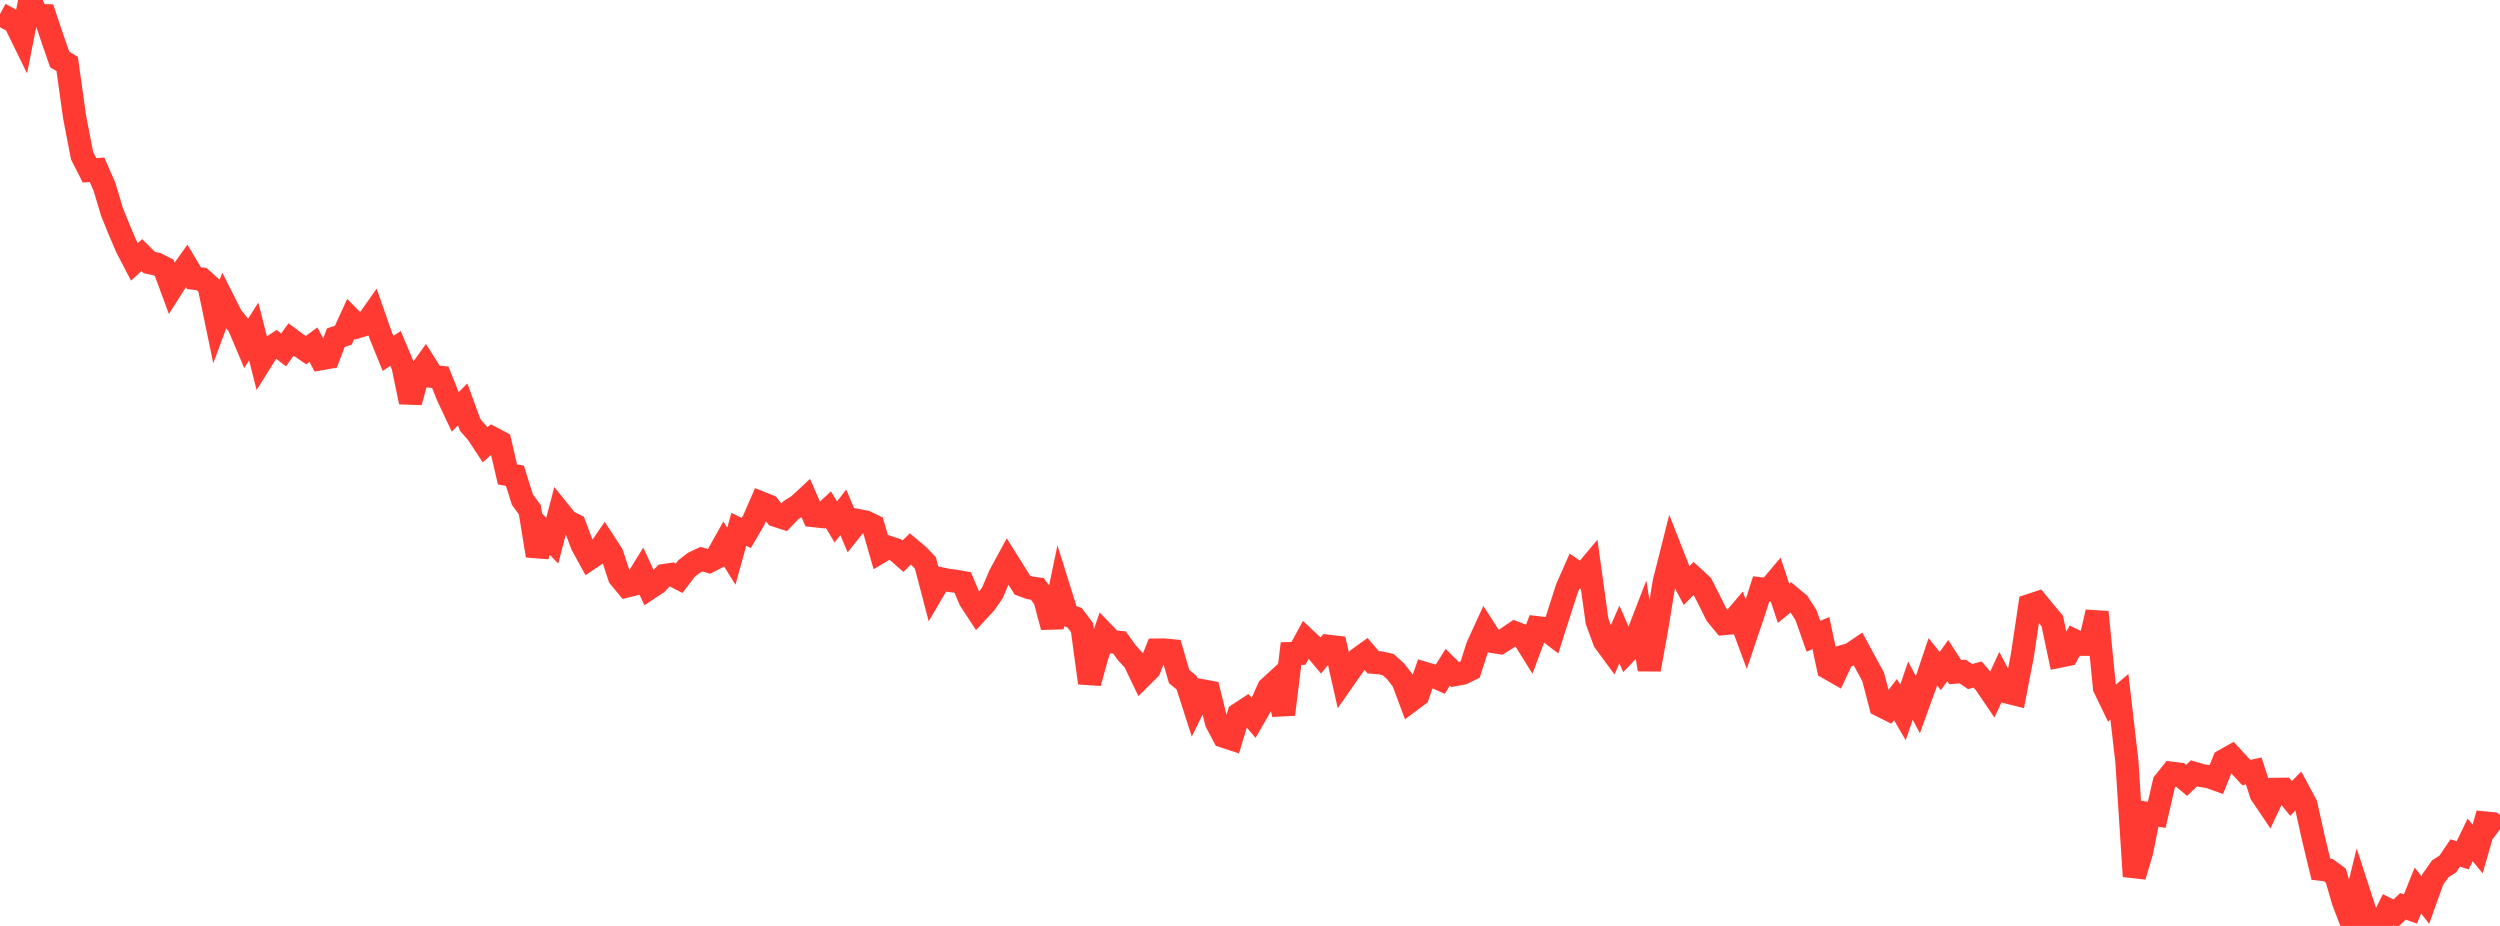 <?xml version="1.0" standalone="no"?>
<!DOCTYPE svg PUBLIC "-//W3C//DTD SVG 1.1//EN" "http://www.w3.org/Graphics/SVG/1.1/DTD/svg11.dtd">

<svg width="135" height="50" viewBox="0 0 135 50" preserveAspectRatio="none" 
  xmlns="http://www.w3.org/2000/svg"
  xmlns:xlink="http://www.w3.org/1999/xlink">


<polyline points="0.0, 0.758 0.403, 0.978 0.806, 1.204 1.209, 2.028 1.612, 0.0 2.015, 0.838 2.418, 0.848 2.821, 2.053 3.224, 3.215 3.627, 3.452 4.03, 6.328 4.433, 8.408 4.836, 9.2 5.239, 9.165 5.642, 10.088 6.045, 11.437 6.448, 12.433 6.851, 13.371 7.254, 14.145 7.657, 13.775 8.06, 14.178 8.463, 14.26 8.866, 14.465 9.269, 15.555 9.672, 14.918 10.075, 14.353 10.478, 15.024 10.881, 15.067 11.284, 15.43 11.687, 17.365 12.09, 16.283 12.493, 17.083 12.896, 17.579 13.299, 18.532 13.701, 17.897 14.104, 19.489 14.507, 18.844 14.91, 18.583 15.313, 18.893 15.716, 18.335 16.119, 18.633 16.522, 18.909 16.925, 18.613 17.328, 19.371 17.731, 19.3 18.134, 18.234 18.537, 18.103 18.94, 17.224 19.343, 17.633 19.746, 17.51 20.149, 16.94 20.552, 18.094 20.955, 19.085 21.358, 18.815 21.761, 19.769 22.164, 21.711 22.567, 20.256 22.97, 19.691 23.373, 20.327 23.776, 20.373 24.179, 21.381 24.582, 22.239 24.985, 21.838 25.388, 22.94 25.791, 23.406 26.194, 24.021 26.597, 23.666 27.0, 23.879 27.403, 25.618 27.806, 25.69 28.209, 26.979 28.612, 27.532 29.015, 30.007 29.418, 28.779 29.821, 29.197 30.224, 27.655 30.627, 28.156 31.03, 28.351 31.433, 29.426 31.836, 30.161 32.239, 29.89 32.642, 29.302 33.045, 29.922 33.448, 31.152 33.851, 31.642 34.254, 31.542 34.657, 30.888 35.06, 31.761 35.463, 31.493 35.866, 31.079 36.269, 31.017 36.672, 31.225 37.075, 30.697 37.478, 30.386 37.881, 30.196 38.284, 30.312 38.687, 30.108 39.09, 29.388 39.493, 30.036 39.896, 28.584 40.299, 28.779 40.701, 28.091 41.104, 27.164 41.507, 27.325 41.91, 27.836 42.313, 27.966 42.716, 27.543 43.119, 27.291 43.522, 26.917 43.925, 27.842 44.328, 27.885 44.731, 27.514 45.134, 28.187 45.537, 27.663 45.94, 28.616 46.343, 28.112 46.746, 28.19 47.149, 28.385 47.552, 29.787 47.955, 29.548 48.358, 29.681 48.761, 30.033 49.164, 29.641 49.567, 29.979 49.97, 30.396 50.373, 31.936 50.776, 31.249 51.179, 31.333 51.582, 31.383 51.985, 31.455 52.388, 32.401 52.791, 33.014 53.194, 32.58 53.597, 32.001 54.0, 31.048 54.403, 30.307 54.806, 30.949 55.209, 31.596 55.612, 31.744 56.015, 31.799 56.418, 32.349 56.821, 33.859 57.224, 31.928 57.627, 33.216 58.03, 33.359 58.433, 33.897 58.836, 36.878 59.239, 35.42 59.642, 34.242 60.045, 34.661 60.448, 34.69 60.851, 35.253 61.254, 35.688 61.657, 36.528 62.06, 36.128 62.463, 35.104 62.866, 35.1 63.269, 35.139 63.672, 36.534 64.075, 36.864 64.478, 38.114 64.881, 37.294 65.284, 37.368 65.687, 39.002 66.09, 39.762 66.493, 39.893 66.896, 38.564 67.299, 38.299 67.701, 38.768 68.104, 38.066 68.507, 37.162 68.91, 36.792 69.313, 38.58 69.716, 35.293 70.119, 35.283 70.522, 34.538 70.925, 34.914 71.328, 35.393 71.731, 34.898 72.134, 34.946 72.537, 36.724 72.94, 36.147 73.343, 35.586 73.746, 35.294 74.149, 35.762 74.552, 35.795 74.955, 35.886 75.358, 36.246 75.761, 36.764 76.164, 37.843 76.567, 37.542 76.97, 36.374 77.373, 36.495 77.776, 36.674 78.179, 36.031 78.582, 36.426 78.985, 36.351 79.388, 36.154 79.791, 34.898 80.194, 34.017 80.597, 34.641 81.0, 34.702 81.403, 34.446 81.806, 34.172 82.209, 34.328 82.612, 34.974 83.015, 33.895 83.418, 33.943 83.821, 34.252 84.224, 32.992 84.627, 31.743 85.03, 30.832 85.433, 31.105 85.836, 30.625 86.239, 33.54 86.642, 34.633 87.045, 35.179 87.448, 34.261 87.851, 35.181 88.254, 34.756 88.657, 33.713 89.06, 36.154 89.463, 33.931 89.866, 31.439 90.269, 29.84 90.672, 30.867 91.075, 31.624 91.478, 31.214 91.881, 31.586 92.284, 32.375 92.687, 33.188 93.09, 33.674 93.493, 33.636 93.896, 33.161 94.299, 34.248 94.701, 33.057 95.104, 31.801 95.507, 31.848 95.91, 31.369 96.313, 32.58 96.716, 32.251 97.119, 32.588 97.522, 33.211 97.925, 34.357 98.328, 34.187 98.731, 36.074 99.134, 36.305 99.537, 35.448 99.94, 35.333 100.343, 35.062 100.746, 35.81 101.149, 36.549 101.552, 38.091 101.955, 38.293 102.358, 37.778 102.761, 38.474 103.164, 37.293 103.567, 38.056 103.97, 36.944 104.373, 35.738 104.776, 36.236 105.179, 35.672 105.582, 36.295 105.985, 36.262 106.388, 36.534 106.791, 36.424 107.194, 36.894 107.597, 37.485 108.0, 36.612 108.403, 37.374 108.806, 37.474 109.209, 35.392 109.612, 32.691 110.015, 32.559 110.418, 33.053 110.821, 33.531 111.224, 35.432 111.627, 35.35 112.03, 34.599 112.433, 34.791 112.836, 34.793 113.239, 33.053 113.642, 37.135 114.045, 37.969 114.448, 37.627 114.851, 41.104 115.254, 47.322 115.657, 45.961 116.06, 43.939 116.463, 44 116.866, 42.254 117.269, 41.753 117.672, 41.803 118.075, 42.141 118.478, 41.758 118.881, 41.879 119.284, 41.942 119.687, 42.085 120.09, 41.072 120.493, 40.844 120.896, 41.28 121.299, 41.717 121.701, 41.631 122.104, 42.879 122.507, 43.478 122.91, 42.625 123.313, 42.62 123.716, 43.117 124.119, 42.706 124.522, 43.456 124.925, 45.27 125.328, 46.94 125.731, 46.987 126.134, 47.282 126.537, 48.666 126.94, 49.719 127.343, 48.087 127.746, 49.329 128.149, 50.0 128.552, 49.929 128.955, 49.124 129.358, 49.325 129.761, 48.942 130.164, 49.086 130.567, 48.088 130.97, 48.605 131.373, 47.484 131.776, 46.915 132.179, 46.657 132.582, 46.061 132.985, 46.189 133.388, 45.356 133.791, 45.846 134.194, 44.442 134.597, 44.481 135.0, 44.777" fill="none" stroke="#ff3a33" stroke-width="1.25"/>

</svg>